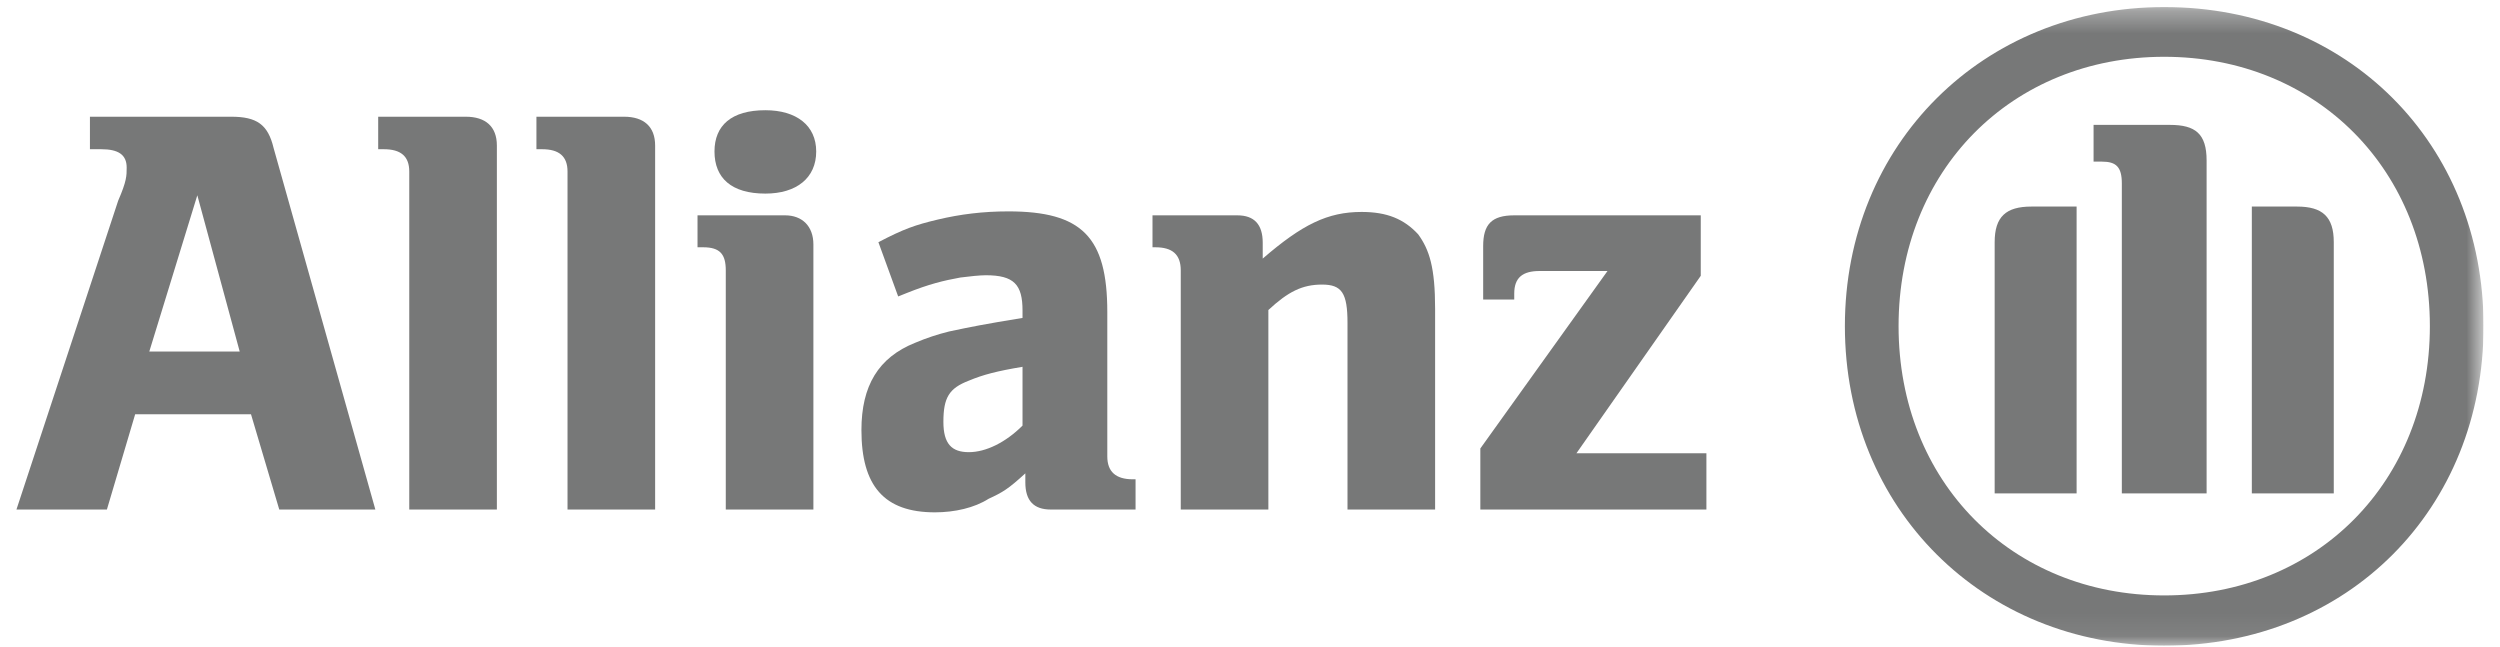 <svg width="112" height="29" viewBox="0 0 112 29" fill="none" xmlns="http://www.w3.org/2000/svg">
<g id="Allianz" clip-path="url(#clip0_3445_1275)">
<g id="layer1">
<g id="g39870">
<path id="path37627" fill-rule="evenodd" clip-rule="evenodd" d="M10.739 15.75H6.688L8.84 8.748L10.739 15.75ZM4.789 22.827L6.055 18.56H11.245L12.511 22.827H16.816L12.258 6.634C12.005 5.571 11.499 5.229 10.359 5.229H4.029V6.685H4.535C5.295 6.685 5.675 6.925 5.675 7.508C5.675 7.875 5.675 8.115 5.295 8.989L0.737 22.827" fill="#777878"/>
<path id="path37629" d="M22.26 22.827V6.52C22.26 5.672 21.754 5.229 20.867 5.229H16.943V6.685H17.196C17.956 6.685 18.335 7.001 18.335 7.685V22.827" fill="#777878"/>
<path id="path37631" d="M29.35 22.827V6.52C29.35 5.672 28.843 5.229 27.957 5.229H24.032V6.685H24.286C25.045 6.685 25.425 7.001 25.425 7.685V22.827" fill="#777878"/>
<path id="path37633" fill-rule="evenodd" clip-rule="evenodd" d="M36.566 6.786C36.566 5.621 35.68 4.938 34.288 4.938C32.768 4.938 32.009 5.621 32.009 6.786C32.009 7.976 32.768 8.673 34.288 8.673C35.68 8.673 36.566 7.976 36.566 6.786ZM36.44 22.827V10.951C36.44 10.129 35.933 9.647 35.174 9.647H31.249V11.078H31.502C32.262 11.078 32.515 11.395 32.515 12.116V22.827" fill="#777878"/>
<path id="path37635" fill-rule="evenodd" clip-rule="evenodd" d="M45.809 16.433V19.067C45.049 19.826 44.163 20.257 43.403 20.257C42.643 20.257 42.264 19.89 42.264 18.902C42.264 17.813 42.517 17.395 43.403 17.054C44.036 16.788 44.669 16.623 45.809 16.433ZM40.238 13.281L40.618 13.129C41.63 12.724 42.264 12.572 43.023 12.433C43.403 12.382 43.909 12.331 44.163 12.331C45.429 12.331 45.809 12.749 45.809 13.914V14.243C44.036 14.534 43.53 14.636 42.517 14.851C42.01 14.977 41.504 15.142 40.998 15.357C39.352 16.015 38.592 17.282 38.592 19.269C38.592 21.763 39.605 22.953 41.884 22.953C42.77 22.953 43.656 22.751 44.289 22.346C44.922 22.055 45.175 21.903 45.935 21.206V21.611C45.935 22.434 46.315 22.827 47.075 22.827H50.873V21.472H50.746C49.986 21.472 49.607 21.13 49.607 20.447V13.977C49.607 10.61 48.467 9.47 45.175 9.47C44.036 9.47 43.023 9.597 42.01 9.837C40.998 10.078 40.491 10.255 39.352 10.85" fill="#777878"/>
<path id="path37637" fill-rule="evenodd" clip-rule="evenodd" d="M56.823 22.827V13.889C57.709 13.066 58.342 12.749 59.228 12.749C60.115 12.749 60.368 13.129 60.368 14.471V22.827H64.293V13.838C64.293 11.99 64.039 11.192 63.533 10.496C62.9 9.812 62.14 9.495 61.001 9.495C59.482 9.495 58.342 10.053 56.57 11.585V10.876C56.57 10.053 56.19 9.647 55.43 9.647H51.632V11.078H51.759C52.518 11.078 52.898 11.395 52.898 12.116V22.827" fill="#777878"/>
<g id="Clip path group">
<mask id="mask0_3445_1275" style="mask-type:luminance" maskUnits="userSpaceOnUse" x="0" y="0" width="112" height="29">
<g id="clp5">
<path id="path37641" d="M0.738 0.316H111.264V28.928H0.738V0.316Z" fill="white"/>
</g>
</mask>
<g mask="url(#mask0_3445_1275)">
<g id="g37643">
<path id="path37645" d="M76.447 20.307H70.624L76.194 12.356V9.647H67.838C66.825 9.647 66.446 10.052 66.446 11.027V13.419H67.838V13.154C67.838 12.432 68.218 12.141 68.978 12.141H72.016L66.319 20.091V22.826H76.447" fill="#777878"/>
<path id="path37647" fill-rule="evenodd" clip-rule="evenodd" d="M98.856 22.105V7.19C98.856 5.988 98.35 5.595 97.21 5.595H93.792V7.241H94.172C94.805 7.241 95.058 7.482 95.058 8.216V22.105H98.856ZM100.882 22.105H104.553V10.849C104.553 9.71 104.047 9.254 102.908 9.254H100.882V22.105ZM93.032 22.105V9.254H91.007C89.867 9.254 89.361 9.71 89.361 10.849V22.105H93.032ZM108.858 14.61C108.858 21.585 103.794 26.675 96.957 26.675C90.121 26.675 85.056 21.585 85.056 14.61C85.056 7.634 90.121 2.544 96.957 2.544C103.794 2.544 108.858 7.634 108.858 14.61ZM111.264 14.61C111.264 6.444 105.186 0.316 96.957 0.316C88.855 0.316 82.651 6.444 82.651 14.61C82.651 22.801 88.855 28.928 96.957 28.928C105.186 28.928 111.264 22.801 111.264 14.61Z" fill="#777878"/>
</g>
</g>
</g>
</g>
</g>
</g>
<defs>
<clipPath id="clip0_3445_1275">
<rect width="110.526" height="28.613" fill="white" transform="translate(0.737 0.316)"/>
</clipPath>
</defs>
</svg>
